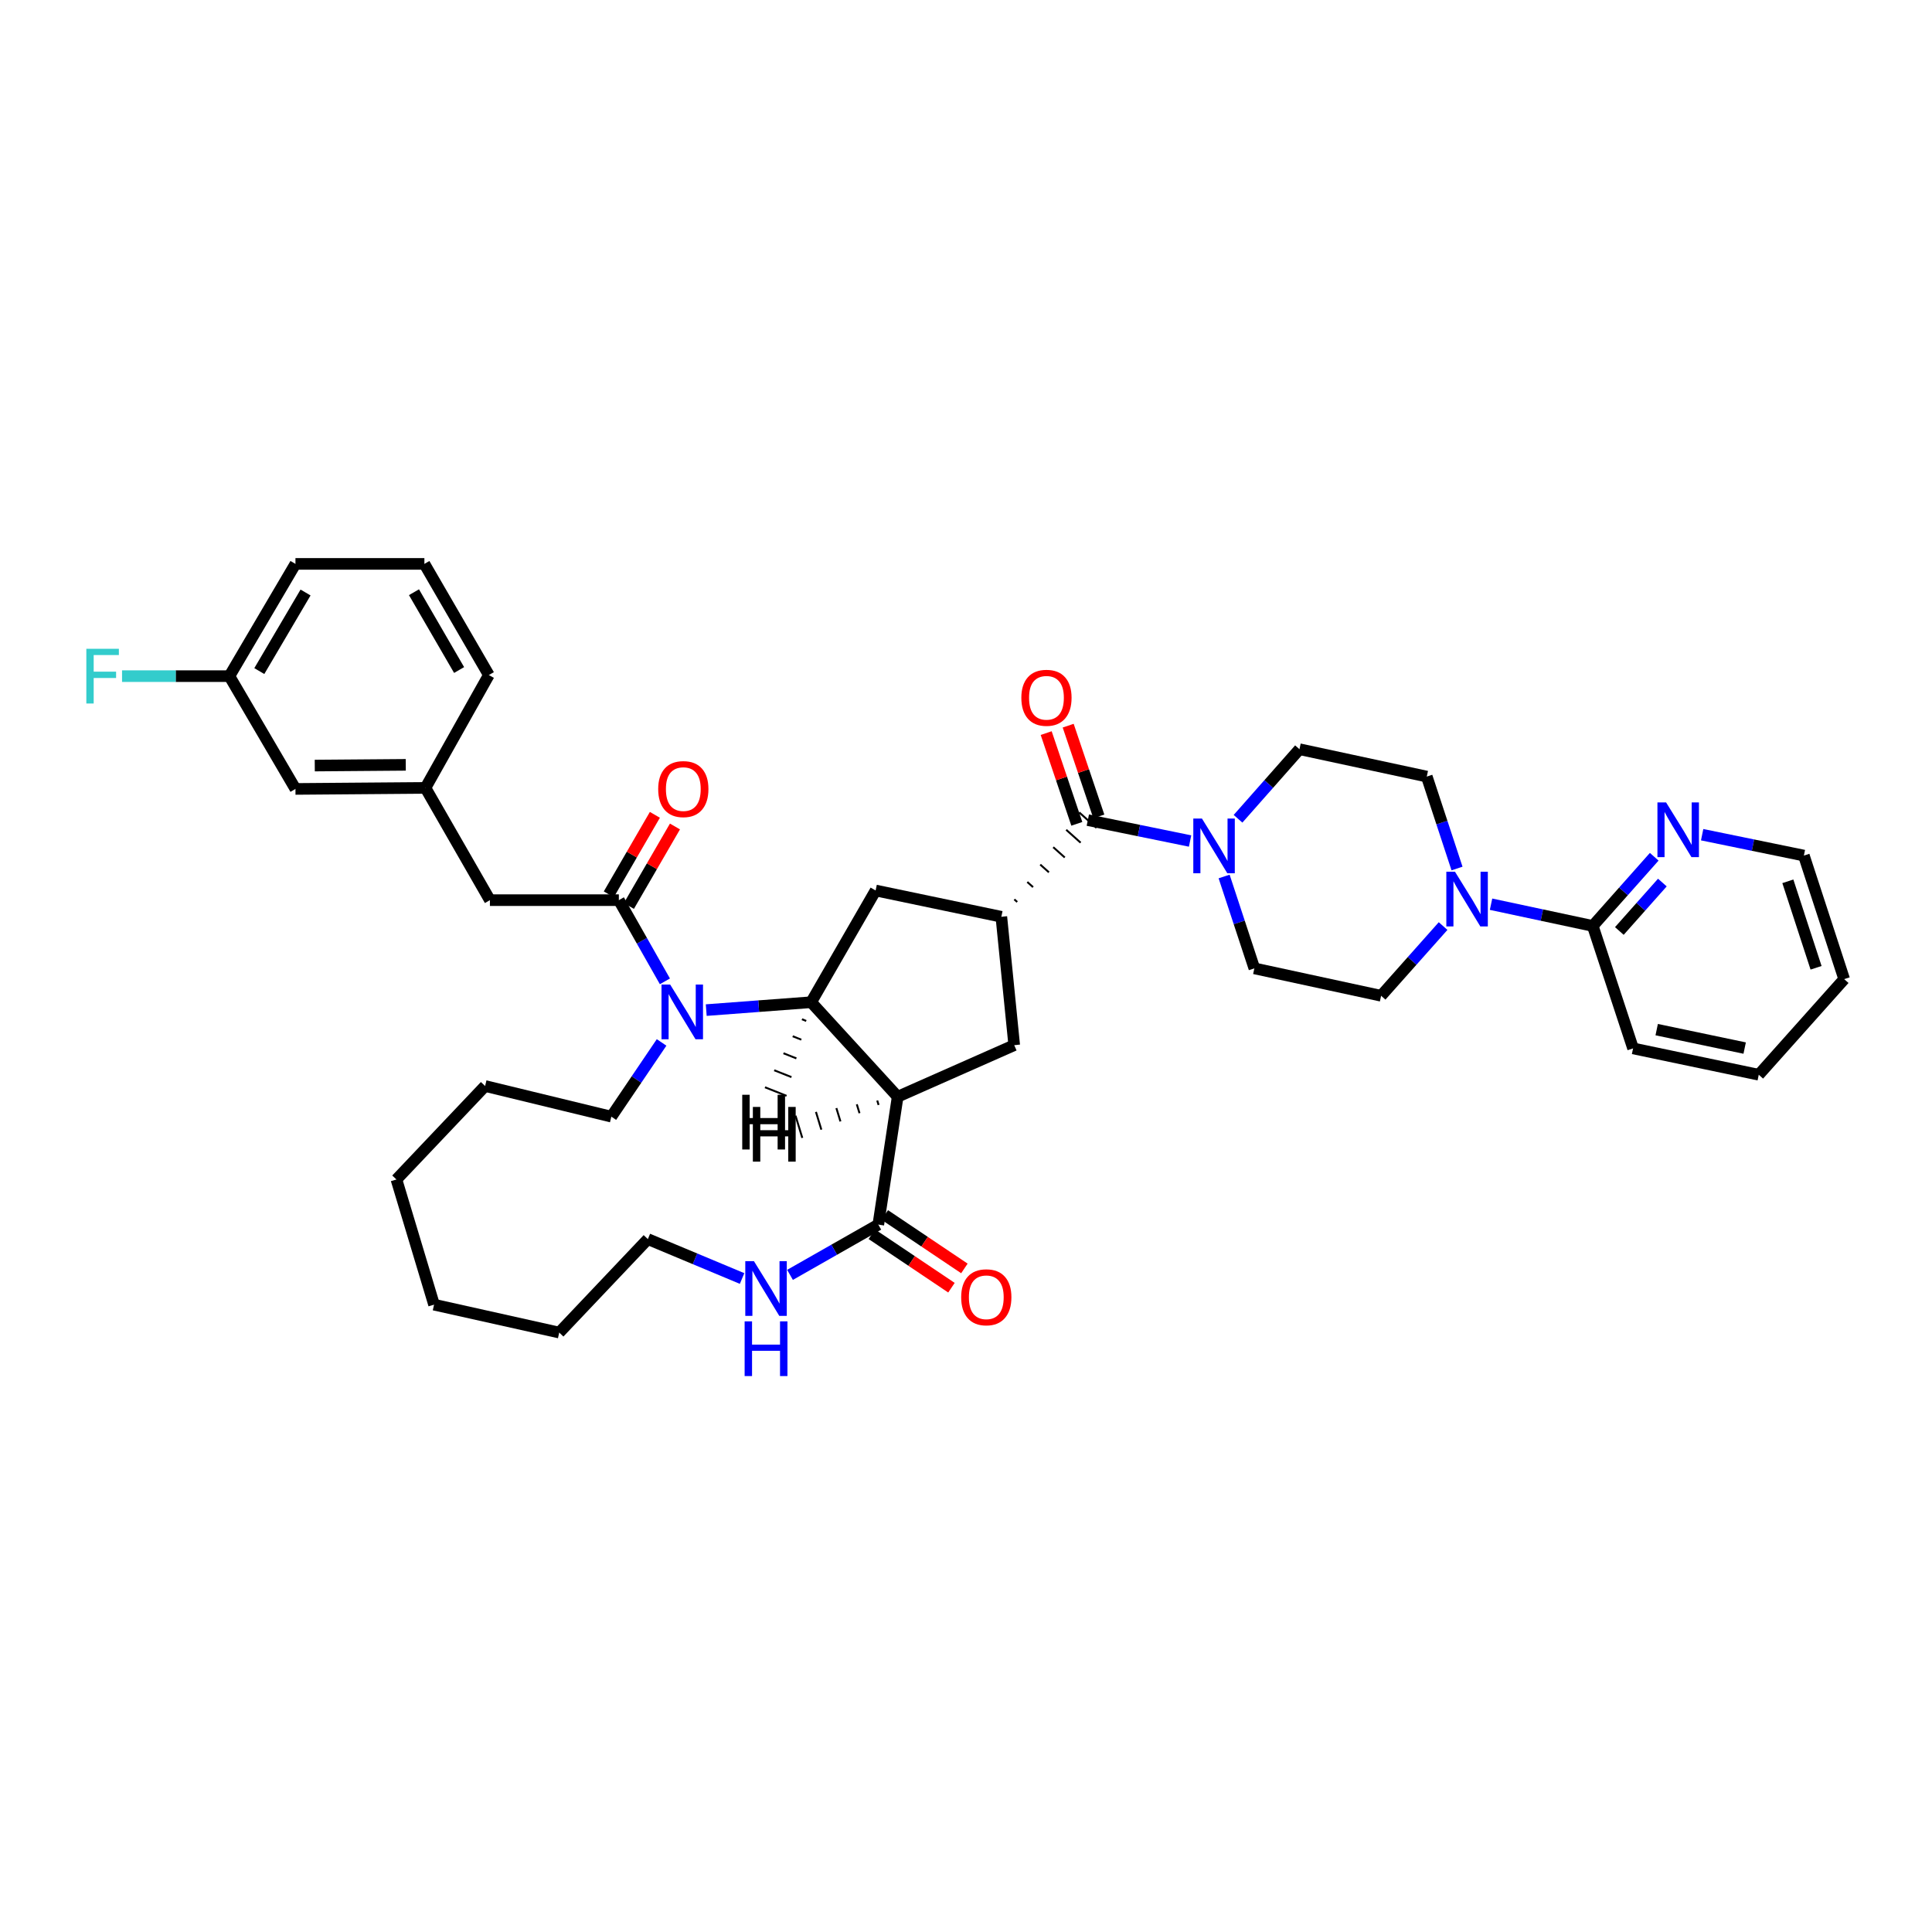 <?xml version='1.0' encoding='iso-8859-1'?>
<svg version='1.1' baseProfile='full'
              xmlns='http://www.w3.org/2000/svg'
                      xmlns:rdkit='http://www.rdkit.org/xml'
                      xmlns:xlink='http://www.w3.org/1999/xlink'
                  xml:space='preserve'
width='1000px' height='1000px' viewBox='0 0 1000 1000'>
<!-- END OF HEADER -->
<rect style='opacity:1.0;fill:#FFFFFF;stroke:none' width='1000' height='1000' x='0' y='0'> </rect>
<path class='bond-0' d='M 464.627,567.663 L 419.852,518.749' style='fill:none;fill-rule:evenodd;stroke:#000000;stroke-width:6px;stroke-linecap:butt;stroke-linejoin:miter;stroke-opacity:1' />
<path class='bond-5' d='M 464.627,567.663 L 454.613,633.854' style='fill:none;fill-rule:evenodd;stroke:#000000;stroke-width:6px;stroke-linecap:butt;stroke-linejoin:miter;stroke-opacity:1' />
<path class='bond-6' d='M 464.627,567.663 L 524.956,540.973' style='fill:none;fill-rule:evenodd;stroke:#000000;stroke-width:6px;stroke-linecap:butt;stroke-linejoin:miter;stroke-opacity:1' />
<path class='bond-43' d='M 454.054,569.626 L 454.754,571.925' style='fill:none;fill-rule:evenodd;stroke:#000000;stroke-width:1.0px;stroke-linecap:butt;stroke-linejoin:miter;stroke-opacity:1' />
<path class='bond-43' d='M 443.481,571.589 L 444.881,576.187' style='fill:none;fill-rule:evenodd;stroke:#000000;stroke-width:1.0px;stroke-linecap:butt;stroke-linejoin:miter;stroke-opacity:1' />
<path class='bond-43' d='M 432.908,573.552 L 435.008,580.449' style='fill:none;fill-rule:evenodd;stroke:#000000;stroke-width:1.0px;stroke-linecap:butt;stroke-linejoin:miter;stroke-opacity:1' />
<path class='bond-43' d='M 422.335,575.515 L 425.135,584.711' style='fill:none;fill-rule:evenodd;stroke:#000000;stroke-width:1.0px;stroke-linecap:butt;stroke-linejoin:miter;stroke-opacity:1' />
<path class='bond-43' d='M 411.762,577.478 L 415.262,588.973' style='fill:none;fill-rule:evenodd;stroke:#000000;stroke-width:1.0px;stroke-linecap:butt;stroke-linejoin:miter;stroke-opacity:1' />
<path class='bond-1' d='M 419.852,518.749 L 392.699,520.789' style='fill:none;fill-rule:evenodd;stroke:#000000;stroke-width:6px;stroke-linecap:butt;stroke-linejoin:miter;stroke-opacity:1' />
<path class='bond-1' d='M 392.699,520.789 L 365.546,522.83' style='fill:none;fill-rule:evenodd;stroke:#0000FF;stroke-width:6px;stroke-linecap:butt;stroke-linejoin:miter;stroke-opacity:1' />
<path class='bond-8' d='M 419.852,518.749 L 453.218,460.916' style='fill:none;fill-rule:evenodd;stroke:#000000;stroke-width:6px;stroke-linecap:butt;stroke-linejoin:miter;stroke-opacity:1' />
<path class='bond-44' d='M 415.071,527.553 L 417.305,528.439' style='fill:none;fill-rule:evenodd;stroke:#000000;stroke-width:1.0px;stroke-linecap:butt;stroke-linejoin:miter;stroke-opacity:1' />
<path class='bond-44' d='M 410.289,536.357 L 414.758,538.128' style='fill:none;fill-rule:evenodd;stroke:#000000;stroke-width:1.0px;stroke-linecap:butt;stroke-linejoin:miter;stroke-opacity:1' />
<path class='bond-44' d='M 405.508,545.162 L 412.211,547.818' style='fill:none;fill-rule:evenodd;stroke:#000000;stroke-width:1.0px;stroke-linecap:butt;stroke-linejoin:miter;stroke-opacity:1' />
<path class='bond-44' d='M 400.727,553.966 L 409.664,557.507' style='fill:none;fill-rule:evenodd;stroke:#000000;stroke-width:1.0px;stroke-linecap:butt;stroke-linejoin:miter;stroke-opacity:1' />
<path class='bond-44' d='M 395.946,562.77 L 407.117,567.197' style='fill:none;fill-rule:evenodd;stroke:#000000;stroke-width:1.0px;stroke-linecap:butt;stroke-linejoin:miter;stroke-opacity:1' />
<path class='bond-2' d='M 344.157,507.94 L 332.236,486.928' style='fill:none;fill-rule:evenodd;stroke:#0000FF;stroke-width:6px;stroke-linecap:butt;stroke-linejoin:miter;stroke-opacity:1' />
<path class='bond-2' d='M 332.236,486.928 L 320.315,465.917' style='fill:none;fill-rule:evenodd;stroke:#000000;stroke-width:6px;stroke-linecap:butt;stroke-linejoin:miter;stroke-opacity:1' />
<path class='bond-23' d='M 342.439,539.559 L 329.434,558.768' style='fill:none;fill-rule:evenodd;stroke:#0000FF;stroke-width:6px;stroke-linecap:butt;stroke-linejoin:miter;stroke-opacity:1' />
<path class='bond-23' d='M 329.434,558.768 L 316.43,577.977' style='fill:none;fill-rule:evenodd;stroke:#000000;stroke-width:6px;stroke-linecap:butt;stroke-linejoin:miter;stroke-opacity:1' />
<path class='bond-12' d='M 320.315,465.917 L 253.577,465.917' style='fill:none;fill-rule:evenodd;stroke:#000000;stroke-width:6px;stroke-linecap:butt;stroke-linejoin:miter;stroke-opacity:1' />
<path class='bond-14' d='M 325.513,468.93 L 337.437,448.358' style='fill:none;fill-rule:evenodd;stroke:#000000;stroke-width:6px;stroke-linecap:butt;stroke-linejoin:miter;stroke-opacity:1' />
<path class='bond-14' d='M 337.437,448.358 L 349.36,427.787' style='fill:none;fill-rule:evenodd;stroke:#FF0000;stroke-width:6px;stroke-linecap:butt;stroke-linejoin:miter;stroke-opacity:1' />
<path class='bond-14' d='M 315.117,462.904 L 327.04,442.333' style='fill:none;fill-rule:evenodd;stroke:#000000;stroke-width:6px;stroke-linecap:butt;stroke-linejoin:miter;stroke-opacity:1' />
<path class='bond-14' d='M 327.04,442.333 L 338.964,421.761' style='fill:none;fill-rule:evenodd;stroke:#FF0000;stroke-width:6px;stroke-linecap:butt;stroke-linejoin:miter;stroke-opacity:1' />
<path class='bond-3' d='M 518.294,474.522 L 524.956,540.973' style='fill:none;fill-rule:evenodd;stroke:#000000;stroke-width:6px;stroke-linecap:butt;stroke-linejoin:miter;stroke-opacity:1' />
<path class='bond-4' d='M 526.5,466.851 L 525.007,465.516' style='fill:none;fill-rule:evenodd;stroke:#000000;stroke-width:1.0px;stroke-linecap:butt;stroke-linejoin:miter;stroke-opacity:1' />
<path class='bond-4' d='M 534.707,459.181 L 531.721,456.51' style='fill:none;fill-rule:evenodd;stroke:#000000;stroke-width:1.0px;stroke-linecap:butt;stroke-linejoin:miter;stroke-opacity:1' />
<path class='bond-4' d='M 542.913,451.511 L 538.435,447.504' style='fill:none;fill-rule:evenodd;stroke:#000000;stroke-width:1.0px;stroke-linecap:butt;stroke-linejoin:miter;stroke-opacity:1' />
<path class='bond-4' d='M 551.12,443.84 L 545.149,438.498' style='fill:none;fill-rule:evenodd;stroke:#000000;stroke-width:1.0px;stroke-linecap:butt;stroke-linejoin:miter;stroke-opacity:1' />
<path class='bond-4' d='M 559.326,436.17 L 551.863,429.493' style='fill:none;fill-rule:evenodd;stroke:#000000;stroke-width:1.0px;stroke-linecap:butt;stroke-linejoin:miter;stroke-opacity:1' />
<path class='bond-4' d='M 567.533,428.499 L 558.577,420.487' style='fill:none;fill-rule:evenodd;stroke:#000000;stroke-width:1.0px;stroke-linecap:butt;stroke-linejoin:miter;stroke-opacity:1' />
<path class='bond-38' d='M 518.294,474.522 L 453.218,460.916' style='fill:none;fill-rule:evenodd;stroke:#000000;stroke-width:6px;stroke-linecap:butt;stroke-linejoin:miter;stroke-opacity:1' />
<path class='bond-7' d='M 563.055,424.493 L 589.52,429.901' style='fill:none;fill-rule:evenodd;stroke:#000000;stroke-width:6px;stroke-linecap:butt;stroke-linejoin:miter;stroke-opacity:1' />
<path class='bond-7' d='M 589.52,429.901 L 615.984,435.309' style='fill:none;fill-rule:evenodd;stroke:#0000FF;stroke-width:6px;stroke-linecap:butt;stroke-linejoin:miter;stroke-opacity:1' />
<path class='bond-19' d='M 568.747,422.571 L 560.817,399.087' style='fill:none;fill-rule:evenodd;stroke:#000000;stroke-width:6px;stroke-linecap:butt;stroke-linejoin:miter;stroke-opacity:1' />
<path class='bond-19' d='M 560.817,399.087 L 552.887,375.603' style='fill:none;fill-rule:evenodd;stroke:#FF0000;stroke-width:6px;stroke-linecap:butt;stroke-linejoin:miter;stroke-opacity:1' />
<path class='bond-19' d='M 557.362,426.415 L 549.432,402.932' style='fill:none;fill-rule:evenodd;stroke:#000000;stroke-width:6px;stroke-linecap:butt;stroke-linejoin:miter;stroke-opacity:1' />
<path class='bond-19' d='M 549.432,402.932 L 541.502,379.448' style='fill:none;fill-rule:evenodd;stroke:#FF0000;stroke-width:6px;stroke-linecap:butt;stroke-linejoin:miter;stroke-opacity:1' />
<path class='bond-11' d='M 454.613,633.854 L 431.762,646.863' style='fill:none;fill-rule:evenodd;stroke:#000000;stroke-width:6px;stroke-linecap:butt;stroke-linejoin:miter;stroke-opacity:1' />
<path class='bond-11' d='M 431.762,646.863 L 408.912,659.873' style='fill:none;fill-rule:evenodd;stroke:#0000FF;stroke-width:6px;stroke-linecap:butt;stroke-linejoin:miter;stroke-opacity:1' />
<path class='bond-20' d='M 451.263,638.842 L 471.867,652.677' style='fill:none;fill-rule:evenodd;stroke:#000000;stroke-width:6px;stroke-linecap:butt;stroke-linejoin:miter;stroke-opacity:1' />
<path class='bond-20' d='M 471.867,652.677 L 492.47,666.513' style='fill:none;fill-rule:evenodd;stroke:#FF0000;stroke-width:6px;stroke-linecap:butt;stroke-linejoin:miter;stroke-opacity:1' />
<path class='bond-20' d='M 457.962,628.866 L 478.566,642.701' style='fill:none;fill-rule:evenodd;stroke:#000000;stroke-width:6px;stroke-linecap:butt;stroke-linejoin:miter;stroke-opacity:1' />
<path class='bond-20' d='M 478.566,642.701 L 499.169,656.537' style='fill:none;fill-rule:evenodd;stroke:#FF0000;stroke-width:6px;stroke-linecap:butt;stroke-linejoin:miter;stroke-opacity:1' />
<path class='bond-15' d='M 640.801,423.796 L 656.703,405.792' style='fill:none;fill-rule:evenodd;stroke:#0000FF;stroke-width:6px;stroke-linecap:butt;stroke-linejoin:miter;stroke-opacity:1' />
<path class='bond-15' d='M 656.703,405.792 L 672.605,387.789' style='fill:none;fill-rule:evenodd;stroke:#000000;stroke-width:6px;stroke-linecap:butt;stroke-linejoin:miter;stroke-opacity:1' />
<path class='bond-16' d='M 633.601,453.673 L 641.427,477.449' style='fill:none;fill-rule:evenodd;stroke:#0000FF;stroke-width:6px;stroke-linecap:butt;stroke-linejoin:miter;stroke-opacity:1' />
<path class='bond-16' d='M 641.427,477.449 L 649.253,501.225' style='fill:none;fill-rule:evenodd;stroke:#000000;stroke-width:6px;stroke-linecap:butt;stroke-linejoin:miter;stroke-opacity:1' />
<path class='bond-9' d='M 746.944,479.331 L 730.903,497.371' style='fill:none;fill-rule:evenodd;stroke:#0000FF;stroke-width:6px;stroke-linecap:butt;stroke-linejoin:miter;stroke-opacity:1' />
<path class='bond-9' d='M 730.903,497.371 L 714.863,515.411' style='fill:none;fill-rule:evenodd;stroke:#000000;stroke-width:6px;stroke-linecap:butt;stroke-linejoin:miter;stroke-opacity:1' />
<path class='bond-10' d='M 771.761,468.019 L 798.087,473.644' style='fill:none;fill-rule:evenodd;stroke:#0000FF;stroke-width:6px;stroke-linecap:butt;stroke-linejoin:miter;stroke-opacity:1' />
<path class='bond-10' d='M 798.087,473.644 L 824.414,479.268' style='fill:none;fill-rule:evenodd;stroke:#000000;stroke-width:6px;stroke-linecap:butt;stroke-linejoin:miter;stroke-opacity:1' />
<path class='bond-40' d='M 754.15,449.54 L 746.323,425.748' style='fill:none;fill-rule:evenodd;stroke:#0000FF;stroke-width:6px;stroke-linecap:butt;stroke-linejoin:miter;stroke-opacity:1' />
<path class='bond-40' d='M 746.323,425.748 L 738.496,401.955' style='fill:none;fill-rule:evenodd;stroke:#000000;stroke-width:6px;stroke-linecap:butt;stroke-linejoin:miter;stroke-opacity:1' />
<path class='bond-13' d='M 824.414,479.268 L 840.318,461.363' style='fill:none;fill-rule:evenodd;stroke:#000000;stroke-width:6px;stroke-linecap:butt;stroke-linejoin:miter;stroke-opacity:1' />
<path class='bond-13' d='M 840.318,461.363 L 856.223,443.458' style='fill:none;fill-rule:evenodd;stroke:#0000FF;stroke-width:6px;stroke-linecap:butt;stroke-linejoin:miter;stroke-opacity:1' />
<path class='bond-13' d='M 838.169,481.877 L 849.302,469.343' style='fill:none;fill-rule:evenodd;stroke:#000000;stroke-width:6px;stroke-linecap:butt;stroke-linejoin:miter;stroke-opacity:1' />
<path class='bond-13' d='M 849.302,469.343 L 860.436,456.81' style='fill:none;fill-rule:evenodd;stroke:#0000FF;stroke-width:6px;stroke-linecap:butt;stroke-linejoin:miter;stroke-opacity:1' />
<path class='bond-26' d='M 824.414,479.268 L 845.276,542.649' style='fill:none;fill-rule:evenodd;stroke:#000000;stroke-width:6px;stroke-linecap:butt;stroke-linejoin:miter;stroke-opacity:1' />
<path class='bond-27' d='M 384.102,661.754 L 359.716,651.556' style='fill:none;fill-rule:evenodd;stroke:#0000FF;stroke-width:6px;stroke-linecap:butt;stroke-linejoin:miter;stroke-opacity:1' />
<path class='bond-27' d='M 359.716,651.556 L 335.329,641.357' style='fill:none;fill-rule:evenodd;stroke:#000000;stroke-width:6px;stroke-linecap:butt;stroke-linejoin:miter;stroke-opacity:1' />
<path class='bond-21' d='M 253.577,465.917 L 220.211,407.817' style='fill:none;fill-rule:evenodd;stroke:#000000;stroke-width:6px;stroke-linecap:butt;stroke-linejoin:miter;stroke-opacity:1' />
<path class='bond-29' d='M 881.028,432.038 L 907.356,437.442' style='fill:none;fill-rule:evenodd;stroke:#0000FF;stroke-width:6px;stroke-linecap:butt;stroke-linejoin:miter;stroke-opacity:1' />
<path class='bond-29' d='M 907.356,437.442 L 933.683,442.845' style='fill:none;fill-rule:evenodd;stroke:#000000;stroke-width:6px;stroke-linecap:butt;stroke-linejoin:miter;stroke-opacity:1' />
<path class='bond-18' d='M 672.605,387.789 L 738.496,401.955' style='fill:none;fill-rule:evenodd;stroke:#000000;stroke-width:6px;stroke-linecap:butt;stroke-linejoin:miter;stroke-opacity:1' />
<path class='bond-17' d='M 649.253,501.225 L 714.863,515.411' style='fill:none;fill-rule:evenodd;stroke:#000000;stroke-width:6px;stroke-linecap:butt;stroke-linejoin:miter;stroke-opacity:1' />
<path class='bond-22' d='M 220.211,407.817 L 152.926,408.351' style='fill:none;fill-rule:evenodd;stroke:#000000;stroke-width:6px;stroke-linecap:butt;stroke-linejoin:miter;stroke-opacity:1' />
<path class='bond-22' d='M 210.023,395.881 L 162.923,396.255' style='fill:none;fill-rule:evenodd;stroke:#000000;stroke-width:6px;stroke-linecap:butt;stroke-linejoin:miter;stroke-opacity:1' />
<path class='bond-30' d='M 220.211,407.817 L 253.03,349.403' style='fill:none;fill-rule:evenodd;stroke:#000000;stroke-width:6px;stroke-linecap:butt;stroke-linejoin:miter;stroke-opacity:1' />
<path class='bond-24' d='M 152.926,408.351 L 118.732,349.971' style='fill:none;fill-rule:evenodd;stroke:#000000;stroke-width:6px;stroke-linecap:butt;stroke-linejoin:miter;stroke-opacity:1' />
<path class='bond-32' d='M 316.43,577.977 L 251.087,562.115' style='fill:none;fill-rule:evenodd;stroke:#000000;stroke-width:6px;stroke-linecap:butt;stroke-linejoin:miter;stroke-opacity:1' />
<path class='bond-25' d='M 118.732,349.971 L 90.951,349.971' style='fill:none;fill-rule:evenodd;stroke:#000000;stroke-width:6px;stroke-linecap:butt;stroke-linejoin:miter;stroke-opacity:1' />
<path class='bond-25' d='M 90.951,349.971 L 63.169,349.971' style='fill:none;fill-rule:evenodd;stroke:#33CCCC;stroke-width:6px;stroke-linecap:butt;stroke-linejoin:miter;stroke-opacity:1' />
<path class='bond-41' d='M 118.732,349.971 L 152.926,291.871' style='fill:none;fill-rule:evenodd;stroke:#000000;stroke-width:6px;stroke-linecap:butt;stroke-linejoin:miter;stroke-opacity:1' />
<path class='bond-41' d='M 134.217,347.351 L 158.153,306.681' style='fill:none;fill-rule:evenodd;stroke:#000000;stroke-width:6px;stroke-linecap:butt;stroke-linejoin:miter;stroke-opacity:1' />
<path class='bond-34' d='M 845.276,542.649 L 910.331,556.287' style='fill:none;fill-rule:evenodd;stroke:#000000;stroke-width:6px;stroke-linecap:butt;stroke-linejoin:miter;stroke-opacity:1' />
<path class='bond-34' d='M 857.5,532.934 L 903.039,542.481' style='fill:none;fill-rule:evenodd;stroke:#000000;stroke-width:6px;stroke-linecap:butt;stroke-linejoin:miter;stroke-opacity:1' />
<path class='bond-33' d='M 335.329,641.357 L 289.453,689.737' style='fill:none;fill-rule:evenodd;stroke:#000000;stroke-width:6px;stroke-linecap:butt;stroke-linejoin:miter;stroke-opacity:1' />
<path class='bond-28' d='M 219.664,291.871 L 253.03,349.403' style='fill:none;fill-rule:evenodd;stroke:#000000;stroke-width:6px;stroke-linecap:butt;stroke-linejoin:miter;stroke-opacity:1' />
<path class='bond-28' d='M 214.274,306.529 L 237.63,346.802' style='fill:none;fill-rule:evenodd;stroke:#000000;stroke-width:6px;stroke-linecap:butt;stroke-linejoin:miter;stroke-opacity:1' />
<path class='bond-31' d='M 219.664,291.871 L 152.926,291.871' style='fill:none;fill-rule:evenodd;stroke:#000000;stroke-width:6px;stroke-linecap:butt;stroke-linejoin:miter;stroke-opacity:1' />
<path class='bond-42' d='M 933.683,442.845 L 954.545,506.793' style='fill:none;fill-rule:evenodd;stroke:#000000;stroke-width:6px;stroke-linecap:butt;stroke-linejoin:miter;stroke-opacity:1' />
<path class='bond-42' d='M 925.389,456.164 L 939.992,500.927' style='fill:none;fill-rule:evenodd;stroke:#000000;stroke-width:6px;stroke-linecap:butt;stroke-linejoin:miter;stroke-opacity:1' />
<path class='bond-36' d='M 251.087,562.115 L 205.197,610.495' style='fill:none;fill-rule:evenodd;stroke:#000000;stroke-width:6px;stroke-linecap:butt;stroke-linejoin:miter;stroke-opacity:1' />
<path class='bond-37' d='M 289.453,689.737 L 224.664,675.291' style='fill:none;fill-rule:evenodd;stroke:#000000;stroke-width:6px;stroke-linecap:butt;stroke-linejoin:miter;stroke-opacity:1' />
<path class='bond-35' d='M 910.331,556.287 L 954.545,506.793' style='fill:none;fill-rule:evenodd;stroke:#000000;stroke-width:6px;stroke-linecap:butt;stroke-linejoin:miter;stroke-opacity:1' />
<path class='bond-39' d='M 205.197,610.495 L 224.664,675.291' style='fill:none;fill-rule:evenodd;stroke:#000000;stroke-width:6px;stroke-linecap:butt;stroke-linejoin:miter;stroke-opacity:1' />
<path  class='atom-2' d='M 346.874 509.603
L 356.154 524.603
Q 357.074 526.083, 358.554 528.763
Q 360.034 531.443, 360.114 531.603
L 360.114 509.603
L 363.874 509.603
L 363.874 537.923
L 359.994 537.923
L 350.034 521.523
Q 348.874 519.603, 347.634 517.403
Q 346.434 515.203, 346.074 514.523
L 346.074 537.923
L 342.394 537.923
L 342.394 509.603
L 346.874 509.603
' fill='#0000FF'/>
<path  class='atom-8' d='M 622.131 423.685
L 631.411 438.685
Q 632.331 440.165, 633.811 442.845
Q 635.291 445.525, 635.371 445.685
L 635.371 423.685
L 639.131 423.685
L 639.131 452.005
L 635.251 452.005
L 625.291 435.605
Q 624.131 433.685, 622.891 431.485
Q 621.691 429.285, 621.331 428.605
L 621.331 452.005
L 617.651 452.005
L 617.651 423.685
L 622.131 423.685
' fill='#0000FF'/>
<path  class='atom-10' d='M 753.098 451.209
L 762.378 466.209
Q 763.298 467.689, 764.778 470.369
Q 766.258 473.049, 766.338 473.209
L 766.338 451.209
L 770.098 451.209
L 770.098 479.529
L 766.218 479.529
L 756.258 463.129
Q 755.098 461.209, 753.858 459.009
Q 752.658 456.809, 752.298 456.129
L 752.298 479.529
L 748.618 479.529
L 748.618 451.209
L 753.098 451.209
' fill='#0000FF'/>
<path  class='atom-12' d='M 390.24 652.779
L 399.52 667.779
Q 400.44 669.259, 401.92 671.939
Q 403.4 674.619, 403.48 674.779
L 403.48 652.779
L 407.24 652.779
L 407.24 681.099
L 403.36 681.099
L 393.4 664.699
Q 392.24 662.779, 391 660.579
Q 389.8 658.379, 389.44 657.699
L 389.44 681.099
L 385.76 681.099
L 385.76 652.779
L 390.24 652.779
' fill='#0000FF'/>
<path  class='atom-12' d='M 385.42 683.931
L 389.26 683.931
L 389.26 695.971
L 403.74 695.971
L 403.74 683.931
L 407.58 683.931
L 407.58 712.251
L 403.74 712.251
L 403.74 699.171
L 389.26 699.171
L 389.26 712.251
L 385.42 712.251
L 385.42 683.931
' fill='#0000FF'/>
<path  class='atom-14' d='M 862.368 415.333
L 871.648 430.333
Q 872.568 431.813, 874.048 434.493
Q 875.528 437.173, 875.608 437.333
L 875.608 415.333
L 879.368 415.333
L 879.368 443.653
L 875.488 443.653
L 865.528 427.253
Q 864.368 425.333, 863.128 423.133
Q 861.928 420.933, 861.568 420.253
L 861.568 443.653
L 857.888 443.653
L 857.888 415.333
L 862.368 415.333
' fill='#0000FF'/>
<path  class='atom-15' d='M 340.681 408.431
Q 340.681 401.631, 344.041 397.831
Q 347.401 394.031, 353.681 394.031
Q 359.961 394.031, 363.321 397.831
Q 366.681 401.631, 366.681 408.431
Q 366.681 415.311, 363.281 419.231
Q 359.881 423.111, 353.681 423.111
Q 347.441 423.111, 344.041 419.231
Q 340.681 415.351, 340.681 408.431
M 353.681 419.911
Q 358.001 419.911, 360.321 417.031
Q 362.681 414.111, 362.681 408.431
Q 362.681 402.871, 360.321 400.071
Q 358.001 397.231, 353.681 397.231
Q 349.361 397.231, 347.001 400.031
Q 344.681 402.831, 344.681 408.431
Q 344.681 414.151, 347.001 417.031
Q 349.361 419.911, 353.681 419.911
' fill='#FF0000'/>
<path  class='atom-20' d='M 528.646 361.173
Q 528.646 354.373, 532.006 350.573
Q 535.366 346.773, 541.646 346.773
Q 547.926 346.773, 551.286 350.573
Q 554.646 354.373, 554.646 361.173
Q 554.646 368.053, 551.246 371.973
Q 547.846 375.853, 541.646 375.853
Q 535.406 375.853, 532.006 371.973
Q 528.646 368.093, 528.646 361.173
M 541.646 372.653
Q 545.966 372.653, 548.286 369.773
Q 550.646 366.853, 550.646 361.173
Q 550.646 355.613, 548.286 352.813
Q 545.966 349.973, 541.646 349.973
Q 537.326 349.973, 534.966 352.773
Q 532.646 355.573, 532.646 361.173
Q 532.646 366.893, 534.966 369.773
Q 537.326 372.653, 541.646 372.653
' fill='#FF0000'/>
<path  class='atom-21' d='M 497.503 671.465
Q 497.503 664.665, 500.863 660.865
Q 504.223 657.065, 510.503 657.065
Q 516.783 657.065, 520.143 660.865
Q 523.503 664.665, 523.503 671.465
Q 523.503 678.345, 520.103 682.265
Q 516.703 686.145, 510.503 686.145
Q 504.263 686.145, 500.863 682.265
Q 497.503 678.385, 497.503 671.465
M 510.503 682.945
Q 514.823 682.945, 517.143 680.065
Q 519.503 677.145, 519.503 671.465
Q 519.503 665.905, 517.143 663.105
Q 514.823 660.265, 510.503 660.265
Q 506.183 660.265, 503.823 663.065
Q 501.503 665.865, 501.503 671.465
Q 501.503 677.185, 503.823 680.065
Q 506.183 682.945, 510.503 682.945
' fill='#FF0000'/>
<path  class='atom-26' d='M 44.689 335.811
L 61.529 335.811
L 61.529 339.051
L 48.489 339.051
L 48.489 347.651
L 60.089 347.651
L 60.089 350.931
L 48.489 350.931
L 48.489 364.131
L 44.689 364.131
L 44.689 335.811
' fill='#33CCCC'/>
<path  class='atom-39' d='M 389.683 572.947
L 393.523 572.947
L 393.523 584.987
L 408.003 584.987
L 408.003 572.947
L 411.843 572.947
L 411.843 601.267
L 408.003 601.267
L 408.003 588.187
L 393.523 588.187
L 393.523 601.267
L 389.683 601.267
L 389.683 572.947
' fill='#000000'/>
<path  class='atom-40' d='M 384.179 566.652
L 388.019 566.652
L 388.019 578.692
L 402.499 578.692
L 402.499 566.652
L 406.339 566.652
L 406.339 594.972
L 402.499 594.972
L 402.499 581.892
L 388.019 581.892
L 388.019 594.972
L 384.179 594.972
L 384.179 566.652
' fill='#000000'/>
</svg>
